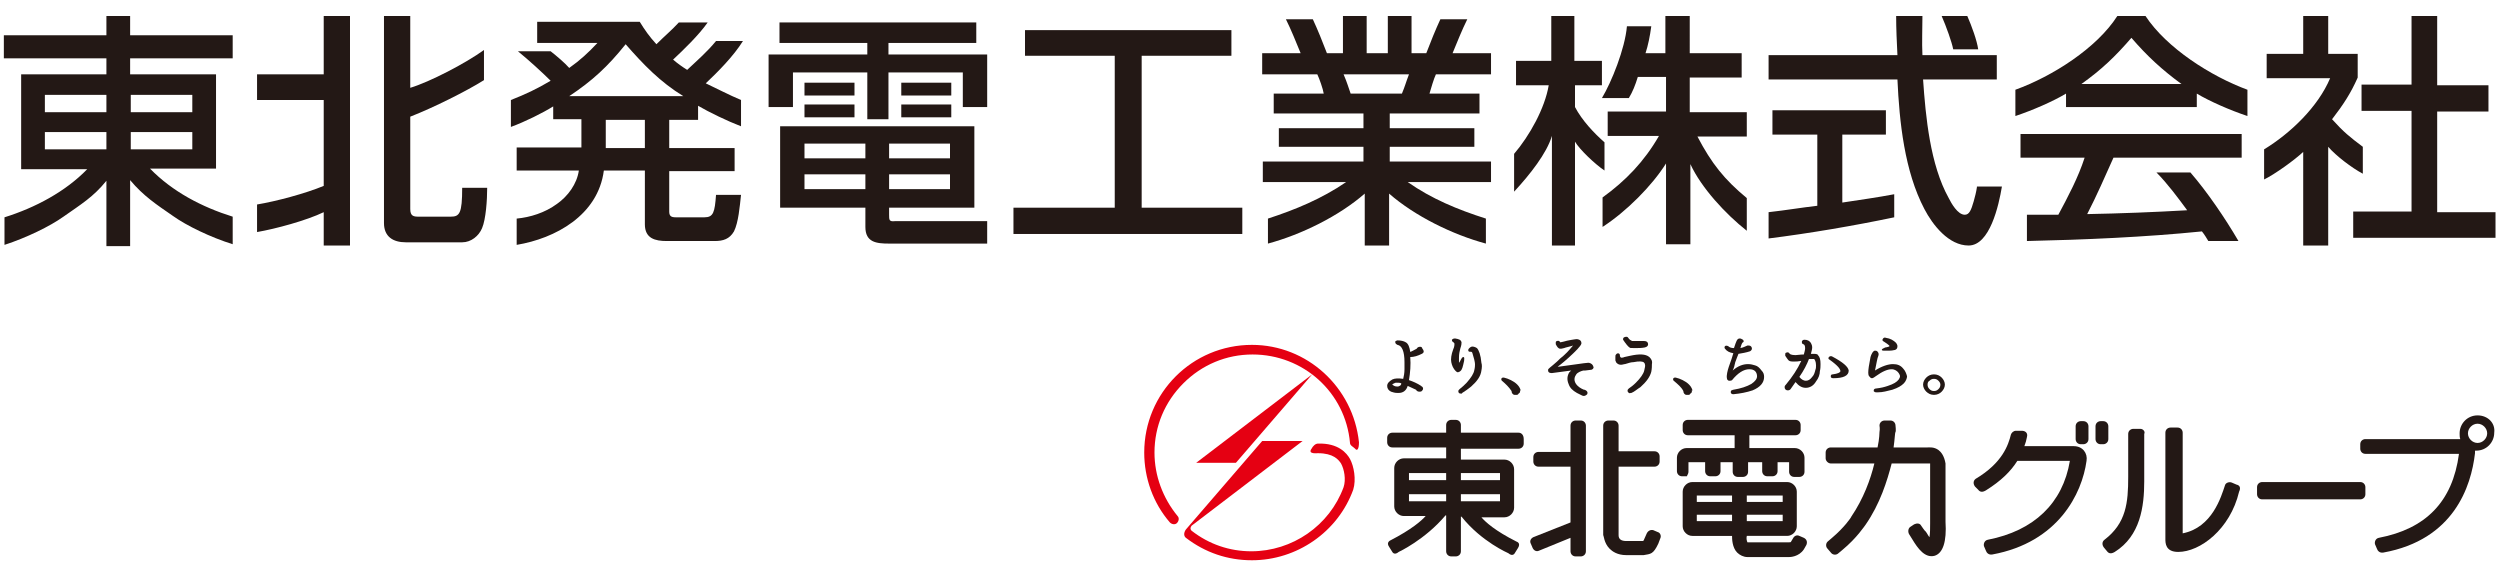 <?xml version="1.0" encoding="utf-8"?>
<!-- Generator: Adobe Illustrator 26.0.3, SVG Export Plug-In . SVG Version: 6.00 Build 0)  -->
<svg version="1.1" id="レイヤー_1" xmlns="http://www.w3.org/2000/svg" xmlns:xlink="http://www.w3.org/1999/xlink" x="0px"
	 y="0px" width="390px" height="90px" viewBox="0 0 390 90" style="enable-background:new 0 0 390 90;" xml:space="preserve">
<style type="text/css">
	.st0{fill:#E50012;}
	.st1{fill:#231815;}
</style>
<g>
	<g>
		<g>
			<polygon class="st0" points="186.6,72.2 192.8,72.2 204.7,58.4 			"/>
			<path class="st0" d="M212,69c-0.9-8.6-8.1-15.2-16.7-15.2c-9.3,0-16.8,7.5-16.8,16.8c0,4,1.4,7.9,4,10.9c0.3,0.3,0.8,0.4,1.1,0.1
				c0.3-0.3,0.4-0.8,0.1-1.1c-2.3-2.8-3.6-6.3-3.6-9.9c0-4.1,1.6-7.9,4.5-10.8c2.9-2.9,6.7-4.5,10.8-4.5c7.9,0,14.5,5.9,15.2,13.8
				c0,0.4,0.5,0.6,0.8,0.9C211.7,70.4,212,70.1,212,69"/>
			<path class="st0" d="M210.6,71.6c-0.5-0.9-1.8-2.5-5-2.4c-0.4,0-0.8,0.4-1,0.8c-0.3,0.4-0.3,0.8,1,0.7c2.4,0,3.2,1,3.6,1.6
				c0.5,0.9,0.8,2.5,0.4,3.7c-2.2,6-8,10-14.4,10c-3.4,0-6.6-1.1-9.3-3.2c0,0-0.4-0.3,0-0.8l17.3-13.2h-6.3L185,82.6
				c0,0-0.6,0.8,0,1.3c3,2.3,6.5,3.5,10.3,3.5c7,0,13.4-4.4,15.8-11C211.6,74.8,211.2,72.7,210.6,71.6"/>
		</g>
		<g>
			<path class="st1" d="M221.5,54.1c-0.2,0-0.4,0.1-0.5,0.3c-0.4,0.2-0.7,0.4-1,0.5c-0.1-0.7-0.3-1.3-0.7-1.5
				c-0.3-0.2-0.8-0.3-1.3-0.3c-0.1,0-0.2,0.1-0.3,0.1c0,0.1-0.1,0.2,0,0.3c0,0.1,0.1,0.2,0.3,0.3c0.7,0.1,1.1,1,1.1,2.7
				c0,0.3,0,0.7,0,1.1c0,0.6-0.1,1.1-0.2,1.5c-0.7-0.1-1.3-0.1-1.7,0.1c-0.5,0.3-0.8,0.6-0.8,1c0,0.4,0.2,0.7,0.6,0.9
				c0.3,0.1,0.6,0.2,1,0.2c0.1,0,0.1,0,0.2,0c0.7,0,1.2-0.4,1.4-1.1c0.4,0.2,0.9,0.4,1.3,0.6c0.1,0.2,0.3,0.3,0.5,0.3
				c0.2,0,0.3,0,0.4-0.1c0.1-0.1,0.2-0.2,0.2-0.4c0-0.1-0.1-0.3-0.2-0.3l-0.1-0.1c0,0,0,0,0,0c-0.6-0.4-1.3-0.7-1.9-0.9
				c0.2-1.2,0.3-2.4,0.2-3.6c0.6,0,1.2-0.2,1.8-0.5c0.2-0.1,0.3-0.2,0.3-0.4c0-0.1-0.1-0.3-0.2-0.4
				C221.8,54.1,221.7,54.1,221.5,54.1 M218.1,60.3c-0.2,0-0.4,0-0.6-0.1c-0.2-0.1-0.3-0.2-0.3-0.2c0,0,0-0.1,0.3-0.2
				c0.1-0.1,0.3-0.1,0.4-0.1c0.2,0,0.5,0,0.7,0.1C218.6,60.1,218.4,60.2,218.1,60.3"/>
			<path class="st1" d="M254.2,54.2c0.1,0.1,0.1,0.1,0.9,0.1c0.6,0,1,0,1.5-0.1l0,0c0.4-0.1,0.5-0.3,0.5-0.5c0-0.3-0.2-0.5-0.6-0.5
				c-0.1,0-0.1,0-0.2,0c-0.3,0-0.6,0-0.9,0c-0.8,0-0.7,0-0.8,0c-0.2-0.1-0.4-0.2-0.6-0.5c-0.1-0.2-0.3-0.2-0.6-0.1
				c-0.2,0.1-0.2,0.2-0.2,0.4C253.6,53.6,254,54.1,254.2,54.2"/>
			<path class="st1" d="M257.3,55.7c-0.6-0.5-1.6-0.5-3-0.2c-0.4,0.1-0.5,0.1-0.9,0.2c-0.2,0.1-0.4,0.1-0.5,0.1
				c-0.2-0.1-0.2-0.3-0.2-0.4c0-0.3-0.4-0.4-0.6-0.1c-0.1,0.1-0.1,0.2-0.1,0.4c0,0.2,0,0.3,0,0.5c0,0.1,0.1,0.2,0.1,0.3
				c0.3,0.4,0.7,0.5,1.3,0.3l0.1,0c0.6-0.2,1-0.3,1.3-0.3c1-0.2,1.4-0.1,1.6,0c0.1,0.1,0.2,0.2,0.2,0.3c0.1,0.2,0,0.6-0.1,1
				c-0.1,0.5-0.6,1.2-1.3,1.9c-0.4,0.4-0.8,0.7-1.1,0.9c-0.1,0.1-0.2,0.2-0.2,0.3c0,0.1,0,0.2,0.1,0.3c0.1,0.1,0.2,0.2,0.4,0.1
				c0,0,0.1,0,0.1,0c0.5-0.2,0.9-0.6,1.4-0.9c0.9-0.8,1.5-1.6,1.7-2.4c0.1-0.5,0.1-0.9,0.1-1.2C257.8,56.3,257.6,56,257.3,55.7"/>
			<path class="st1" d="M273.8,57c-0.3-0.1-0.7-0.2-1.1-0.2c-0.8,0-1.6,0.3-2.4,1c0.2-0.4,0.3-0.8,0.4-1.3c0.2-0.6,0.4-1,0.5-1.3
				c0.6-0.1,1.2-0.2,1.8-0.4c0.2-0.1,0.3-0.3,0.3-0.4c0-0.3-0.2-0.5-0.5-0.5c-0.1,0-0.2,0-0.2,0c-0.5,0.2-0.6,0.3-1.1,0.4
				c0.1-0.3,0.2-0.8,0.4-0.9c0.2-0.1,0.1-0.3,0-0.4c-0.2-0.1-0.3-0.2-0.5-0.2c-0.3,0-0.4,0.2-0.5,0.4c-0.1,0.2-0.2,0.5-0.4,1.1
				c-0.4,0-0.7-0.1-0.9-0.3c-0.2-0.1-0.4-0.1-0.5,0c-0.1,0.1-0.1,0.3,0,0.4c0.3,0.4,0.7,0.6,1.3,0.7c-0.2,0.7-0.3,1-0.7,2.1
				c-0.2,0.6-0.4,1.4-0.3,1.8c0,0.2,0.1,0.3,0.3,0.4c0.1,0,0.4,0,0.5-0.1c0.9-1.1,1.8-1.7,2.7-1.7c0.4,0,0.7,0.1,0.9,0.3
				c0.2,0.2,0.3,0.5,0.3,0.8c0,0.4-0.3,0.8-0.9,1.2c-0.7,0.4-1.6,0.7-2.8,0.9c-0.1,0-0.2,0.1-0.3,0.1c-0.1,0.1-0.1,0.2-0.1,0.3
				c0,0.2,0.2,0.3,0.4,0.3c0,0,0,0,0,0h0c1.1-0.1,2.1-0.3,3-0.6c1.2-0.5,1.8-1.2,1.8-2.1c0-0.4-0.1-0.7-0.4-1
				C274.5,57.4,274.2,57.1,273.8,57"/>
			<path class="st1" d="M285.8,55.6c-0.2-0.1-0.4,0-0.5,0.1c-0.1,0.2-0.1,0.3,0.1,0.4c1.4,1,1.7,1.5,1.7,1.8c0,0.2-0.4,0.4-1.2,0.5
				c-0.2,0-0.3,0.1-0.3,0.3c0,0.2,0.1,0.3,0.4,0.3c1.6,0,2.4-0.4,2.4-1.2C288.3,57.2,287.5,56.5,285.8,55.6"/>
			<path class="st1" d="M283,55.2c-0.2,0-0.3,0-0.5,0c0.1-0.4,0.2-0.7,0.2-1c0-0.3-0.1-0.5-0.2-0.7c-0.2-0.3-0.5-0.5-1-0.5h0
				c-0.2,0-0.3,0.1-0.4,0.2c0,0.1,0,0.2,0,0.3c0,0.1,0.1,0.1,0.2,0.2c0.1,0,0.3,0.1,0.3,0.6c0,0.3-0.1,0.6-0.2,1
				c-0.6,0-1,0.1-1.3,0.1c-0.7,0-0.9-0.2-0.9-0.2c-0.1-0.2-0.3-0.3-0.5-0.2c-0.1,0-0.2,0.1-0.2,0.2c0,0.1,0,0.2,0,0.3
				c0.2,0.3,0.4,0.6,0.5,0.7c0.2,0.2,0.5,0.2,0.9,0.2c0.3,0,0.6,0,1.1-0.1c-0.6,1.3-1.4,2.5-2.4,3.7c-0.1,0.1-0.2,0.2-0.2,0.4
				c0,0.3,0.2,0.5,0.5,0.5c0.2,0,0.4-0.1,0.5-0.3c0.2-0.3,0.5-0.7,0.7-1c0.5,0.6,1,0.9,1.6,0.9c0.6,0,1.2-0.3,1.6-1
				c0.4-0.5,0.6-1.1,0.6-1.6c0.1-0.4,0.1-0.8,0.1-1.1c0-0.7-0.1-1.1-0.4-1.4C283.6,55.3,283.4,55.2,283,55.2 M283.2,57.7L283.2,57.7
				c-0.1,0.4-0.2,0.8-0.5,1.1c-0.3,0.4-0.6,0.6-1,0.6c-0.3,0-0.7-0.2-1-0.6c0.7-1,1.2-2,1.5-2.8L283,56c0,0,0,0,0,0
				c0.1,0.1,0.3,0.4,0.3,1C283.3,57.2,283.3,57.5,283.2,57.7"/>
			<path class="st1" d="M294.1,54.2c-0.2,0.1-0.2,0.1-0.4,0.2c-0.2,0.1-0.2,0.3,0.1,0.3c0.3,0,0.5,0,1,0c0.5,0,0.6-0.1,0.8-0.1
				c0.3-0.1,0.4-0.3,0.4-0.6c0-0.2-0.1-0.3-0.2-0.5c-0.4-0.4-0.9-0.7-1.6-0.8c-0.2-0.1-0.4,0-0.5,0.2c-0.1,0.2,0,0.3,0.2,0.4
				c0.8,0.5,0.9,0.7,0.9,0.7c0,0-0.1,0-0.2,0.1C294.5,54.1,294.3,54.2,294.1,54.2"/>
			<path class="st1" d="M296.9,57.5c-0.4-0.5-0.9-0.7-1.6-0.7c-0.7,0-1.7,0.3-2.8,1l0.3-1.5c0.1-0.7,0.4-0.9,0.2-1.3
				c-0.1-0.1-0.1-0.3-0.5-0.3c-0.3,0-0.6,0.6-0.7,1c-0.5,2.5-0.4,2.9-0.1,3.1C291.8,59,292,59,292,59c0.1,0,0.2,0,0.6-0.3
				c1.1-0.8,1.9-1.1,2.5-1.1c0.5,0,0.9,0.3,1.1,0.6c0.1,0.2,0.2,0.3,0.2,0.5c0,0.2-0.1,0.3-0.2,0.5c-0.3,0.4-0.8,0.7-1.7,1
				c-0.6,0.2-1,0.3-1.8,0.4c-0.2,0-0.4,0.1-0.4,0.3c0,0.1,0,0.2,0.1,0.2c0.1,0.1,0.2,0.1,0.3,0.1c0.1,0,0.2,0,0.3,0
				c0.7,0,1.4-0.2,2.2-0.4c0.9-0.3,1.4-0.6,1.8-1c0.3-0.3,0.5-0.8,0.5-1.1C297.4,58.3,297.2,57.8,296.9,57.5"/>
			<path class="st1" d="M228.4,56.3c0-0.2,0.1-0.6-0.1-0.6c-0.2,0-0.3,0.2-0.4,0.4c-0.1,0.2-0.2,0.4-0.3,0.5c0-0.3,0-0.5,0-0.8
				c0-0.6,0.1-1,0.2-1.4c0.2-0.6,0.2-0.8,0.2-1c-0.1-0.4-0.4-0.5-1-0.6c-0.3,0-0.4,0.1-0.5,0.2c0,0.1,0,0.2,0.1,0.3
				c0.2,0.1,0.2,0.2,0.3,0.3c0,0.1,0,0.5-0.2,0.9c-0.3,0.8-0.4,1.5-0.3,2c0.1,0.5,0.3,1,0.7,1.4c0,0,0.1,0,0.1,0.1
				c0.2,0.1,0.3,0.1,0.4,0c0.1,0,0.1,0,0.2-0.1C228.1,57.7,228.2,57.2,228.4,56.3"/>
			<path class="st1" d="M230.4,54.3C230.4,54.3,230.3,54.3,230.4,54.3c-0.3-0.2-0.7-0.3-0.9-0.2c-0.2,0.1-0.6,0.4-0.4,0.7
				c0.2,0.2,0.5-0.1,0.6,0.3c0.2,0.6,0.4,1.4,0.4,1.7c0,0.2,0,0.5-0.1,0.9c-0.1,0.6-0.5,1.2-1.2,2c-0.4,0.4-0.7,0.7-1.1,1
				c-0.1,0.1-0.2,0.2-0.2,0.3c0,0.1,0,0.2,0.1,0.3c0.1,0.1,0.2,0.1,0.4,0.1c0,0,0.1,0,0.1-0.1c0.5-0.3,0.9-0.6,1.4-1
				c0.9-0.8,1.5-1.6,1.6-2.5c0.1-0.5,0.1-0.9,0-1.2C231,55.4,230.7,54.6,230.4,54.3"/>
			<path class="st1" d="M247.9,56.6c-0.1,0-0.1,0-0.2,0c-0.3,0-0.8,0.1-1.6,0.2c-1.4,0.2-2.2,0.3-2.9,0.4c-0.1,0-0.2,0-0.2,0
				s0.6-0.4,1.7-1.4c1.1-1,1.9-1.8,2-2.2c0-0.2,0-0.6-0.7-0.7c-0.2,0-1.5,0.2-2.1,0.4c-0.4,0.1-0.5,0.1-0.5,0.1c0,0,0,0,0,0
				c-0.1-0.2-0.3-0.3-0.5-0.2c-0.1,0-0.2,0.1-0.2,0.2c0,0.1,0,0.2,0,0.3c0.2,0.4,0.4,0.7,0.7,0.7c0.1,0,0.3,0,0.6-0.1
				c0.2-0.1,1.2-0.3,1.4-0.4c-0.2,0.2-0.7,0.9-1.5,1.6c-0.4,0.3-0.7,0.6-1,0.9c-1,0.9-1.4,1.1-1.4,1.3c0,0.2,0,0.5,0.6,0.5
				c0.1,0,2.3-0.3,3-0.4c-0.1,0.1-0.2,0.2-0.3,0.3c-0.3,0.5-0.4,1.1-0.1,1.8c0.2,0.6,0.6,1,1.3,1.4c0.2,0.1,0.6,0.3,0.8,0.4
				c0.4,0.2,0.7-0.1,0.8-0.2c0.1-0.2,0.1-0.5-0.4-0.7c0,0-0.1,0-0.1,0c-0.5-0.2-1-0.5-1.3-1c-0.3-0.5-0.2-1,0.1-1.4
				c0.2-0.3,0.7-0.5,1.1-0.6c0.1,0,0.2,0,0.3,0l0.8-0.1c0.4,0,0.5-0.3,0.5-0.4C248.5,56.9,248.3,56.7,247.9,56.6"/>
			<path class="st1" d="M302.9,58.9c-0.3-0.3-0.7-0.5-1.2-0.5c-0.5,0-0.9,0.2-1.2,0.5c-0.3,0.3-0.5,0.7-0.5,1.1
				c0,0.4,0.2,0.8,0.5,1.1c0.3,0.3,0.7,0.5,1.2,0.5c0.5,0,0.9-0.2,1.2-0.5c0.3-0.3,0.5-0.7,0.5-1.1
				C303.4,59.6,303.2,59.2,302.9,58.9 M302.4,60.7c-0.2,0.2-0.4,0.3-0.7,0.3c-0.3,0-0.5-0.1-0.7-0.3c-0.2-0.2-0.3-0.4-0.3-0.7
				c0-0.3,0.1-0.5,0.3-0.6c0.2-0.2,0.4-0.3,0.7-0.3c0.3,0,0.5,0.1,0.7,0.3c0.2,0.2,0.3,0.4,0.3,0.6
				C302.7,60.3,302.6,60.5,302.4,60.7"/>
			<path class="st1" d="M264,60.9l0-0.1c-0.2-0.6-0.7-1.1-1.5-1.5c-0.4-0.2-0.7-0.3-1.1-0.4c-0.2,0-0.3,0-0.4,0.2
				c0,0.1,0,0.2,0.1,0.3c0.6,0.5,1.2,1,1.5,1.6c0,0.3,0.2,0.6,0.5,0.6c0.1,0,0.1,0,0.2,0c0.2,0,0.3,0,0.4-0.2
				c0.2-0.1,0.3-0.3,0.2-0.5C264,61,264,61,264,60.9L264,60.9z"/>
			<path class="st1" d="M237.2,60.9l0-0.1c-0.2-0.6-0.7-1.1-1.5-1.5c-0.4-0.2-0.7-0.3-1.1-0.4c-0.2,0-0.3,0-0.4,0.2
				c0,0.1,0,0.2,0.1,0.3c0.6,0.5,1.1,1,1.5,1.6c0,0.3,0.2,0.6,0.5,0.6c0.1,0,0.1,0,0.2,0c0.2,0,0.3,0,0.4-0.2
				c0.2-0.1,0.3-0.3,0.2-0.5C237.2,61,237.2,61,237.2,60.9L237.2,60.9z"/>
		</g>
		<g>
			<path id="XMLID_00000071544949301757060730000000227576637723632514_" class="st1" d="M236.9,67.5h-9v-1.2c0-0.4-0.3-0.8-0.8-0.8
				h-0.7c-0.4,0-0.8,0.3-0.8,0.8v1.2h-8.4c-0.4,0-0.8,0.3-0.8,0.8V69c0,0.4,0.3,0.8,0.8,0.8h8.4v1.7h-6.6c-0.8,0-1.5,0.7-1.5,1.5v6
				c0,0.8,0.7,1.5,1.5,1.5h3.4c-0.6,0.7-2.2,2.1-5.5,3.8c0,0-0.7,0.3-0.2,1l0.5,0.8c0,0,0.3,0.6,1,0c0,0,4.1-1.9,7.3-5.7h0.1V86
				c0,0.4,0.3,0.8,0.8,0.8h0.7c0.4,0,0.8-0.3,0.8-0.8v-5.4h0.1c3.1,3.9,7.3,5.7,7.3,5.7c0.7,0.6,1,0,1,0l0.5-0.8
				c0.5-0.8-0.2-1-0.2-1c-3.4-1.7-4.9-3.1-5.5-3.8h3.6c0.8,0,1.5-0.7,1.5-1.5v-6c0-0.8-0.7-1.5-1.5-1.5h-6.8v-1.7h9
				c0.4,0,0.8-0.3,0.8-0.8v-0.7C237.7,67.8,237.3,67.5,236.9,67.5 M225.6,74.9h-5.8v-1.1h5.8V74.9z M219.8,77.1h5.8v1.1h-5.8V77.1z
				 M227.9,77.1h6.1v1.1h-6.1V77.1z M234,74.9h-6.1v-1.1h6.1V74.9z"/>
			<path id="XMLID_00000090274460532325060650000007563308950484091572_" class="st1" d="M246.6,65.6h-0.8c-0.4,0-0.8,0.3-0.8,0.8
				v4.1h-5c-0.4,0-0.8,0.3-0.8,0.8V72c0,0.4,0.3,0.8,0.8,0.8h5v8.7l-5.8,2.3c-0.4,0.2-0.6,0.6-0.4,1l0.3,0.7c0.2,0.4,0.6,0.6,1,0.4
				l4.9-2V86c0,0.4,0.3,0.8,0.8,0.8h0.8c0.4,0,0.8-0.3,0.8-0.8V66.4C247.4,66,247.1,65.6,246.6,65.6"/>
			<path id="XMLID_00000013173721584925368640000013452324323736656040_" class="st1" d="M258.6,83l-0.7-0.3c-0.4-0.1-0.8,0.1-1,0.5
				l-0.4,0.9c-0.1,0.3-0.2,0.3-0.2,0.3h-2.6c-0.8,0-1.2-0.3-1.2-0.9c0,0,0-5.9,0-10.7c0,0,0,0,0,0h5.6c0.4,0,0.8-0.3,0.8-0.8v-0.8
				c0-0.4-0.3-0.8-0.8-0.8h-5.6c0,0,0,0,0,0c0-2.3,0-4,0-4c0-0.4-0.3-0.8-0.8-0.8l-0.8,0c-0.4,0-0.8,0.3-0.8,0.8l0,17.1
				c0.1,0,0.1,1.2,1,2.1c0.4,0.4,1.2,1,2.6,1h2.7c1.1-0.2,1.5-0.1,2.3-1.8L259,84C259.2,83.6,259,83.1,258.6,83"/>
			<path id="XMLID_00000136408926775119743750000000011074918835570318_" class="st1" d="M263.4,73.6v-1.5l2.6,0v1.4
				c0,0.4,0.3,0.8,0.8,0.8h0.8c0.4,0,0.8-0.3,0.8-0.8v-1.4l1.9,0v1.5c0,0.4,0.3,0.8,0.8,0.8h0.8c0.4,0,0.8-0.3,0.8-0.8v-1.5l2.2,0
				v1.4c0,0.4,0.3,0.8,0.8,0.8h0.8c0.4,0,0.8-0.3,0.8-0.8v-1.4l1.8,0l0,1.5c0,0.4,0.3,0.8,0.8,0.8h0.8c0.4,0,0.8-0.3,0.8-0.8v-2.2
				c0-0.8-0.7-1.5-1.5-1.5l-7.1,0v-2h7.2c0.4,0,0.8-0.3,0.8-0.8v-0.8c0-0.4-0.3-0.8-0.8-0.8h-16.8c-0.4,0-0.8,0.3-0.8,0.8v0.8
				c0,0.4,0.3,0.8,0.8,0.8h7.3v2l-7.5,0c-0.8,0-1.5,0.7-1.5,1.5v2.1c0,0.4,0.3,0.8,0.8,0.8h0.8C263,74.4,263.4,74,263.4,73.6"/>
			<path id="XMLID_00000087413474691290967460000014524203668514193075_" class="st1" d="M281.4,83.9l-0.7-0.3c-0.4-0.2-0.8,0-1,0.4
				l-0.3,0.5c0,0.1-0.2,0.1-0.3,0.1h-6.5c-0.1-0.2-0.2-0.6-0.1-1l0,0v0h6.3c0.8,0,1.5-0.7,1.5-1.5v-5.4c0-0.8-0.7-1.5-1.5-1.5H264
				c-0.8,0-1.5,0.7-1.5,1.5v5.4c0,0.8,0.7,1.5,1.5,1.5h6.2c0,0.4,0,1.8,0.8,2.6c0.4,0.4,1,0.7,1.6,0.7h6.5c0.1,0,1.5,0,2.3-1.2
				l0.4-0.7C282,84.5,281.8,84.1,281.4,83.9 M272.5,80.3h5.6v1h-5.6V80.3z M278.1,78.3h-5.6v-1h5.6V78.3z M270.2,78.3h-5.5v-1h5.5
				V78.3z M264.7,80.3h5.5v1h-5.5V80.3z"/>
			<path id="XMLID_00000100383871649606430320000017974525737451749001_" class="st1" d="M302.4,70.2c-0.7-0.5-1.4-0.4-1.7-0.4
				l-5.3,0c0.2-1.4,0.2-2.3,0.3-2.4c0.1-0.2,0-1,0-1c0-0.4-0.3-0.8-0.8-0.8l-0.9,0c-0.4,0-0.8,0.3-0.8,0.8c0,0,0.1,0.5,0,1
				c0,0,0,1-0.3,2.4l-7.3,0c-0.4,0-0.8,0.3-0.8,0.8l0,0.9c0,0.4,0.4,0.8,0.8,0.8h6.8c-0.6,2.5-1.7,5.5-3.6,8.3c0,0.1-1.1,1.7-3,3.3
				l-0.7,0.6c-0.3,0.3-0.3,0.8,0,1.1l0.6,0.7c0.3,0.3,0.8,0.3,1.1,0l0.6-0.5c2.3-1.9,3.5-3.8,3.6-3.9c2.3-3.3,3.4-6.9,4.1-9.6h5.8
				h0.2l0,0c0,0,0,0.1,0,0.2l0,9.1v0v0c0,0.8,0,1.6-0.1,2.2c-0.2-0.2-0.3-0.5-0.6-0.9c-0.1,0-0.7-0.9-0.7-0.9
				c-0.2-0.4-0.7-0.4-1.1-0.2l-0.6,0.4c-0.3,0.2-0.4,0.7-0.2,1.1l0.5,0.8c0.9,1.5,2,3,3.5,2.6c1.3-0.4,1.9-2.2,1.7-5.3l0-9.1v0v0
				C303.3,71.1,302.8,70.5,302.4,70.2"/>
			<path class="st1" d="M368.2,77.9c0.4,0,0.8-0.3,0.8-0.8V76c0-0.4-0.3-0.8-0.8-0.8h-15.3c-0.4,0-0.8,0.3-0.8,0.8v1.1
				c0,0.4,0.3,0.8,0.8,0.8H368.2z"/>
			<path class="st1" d="M328.9,66.5c0-0.4-0.3-0.8-0.8-0.8h-0.4c-0.4,0-0.8,0.3-0.8,0.8v2c0,0.4,0.3,0.8,0.8,0.8h0.4
				c0.4,0,0.8-0.3,0.8-0.8V66.5z"/>
			<path class="st1" d="M325.8,66.5c0-0.4-0.3-0.8-0.8-0.8h-0.4c-0.4,0-0.8,0.3-0.8,0.8v2c0,0.4,0.3,0.8,0.8,0.8h0.4
				c0.4,0,0.8-0.3,0.8-0.8V66.5z"/>
			<path class="st1" d="M323.5,69.6h-7.7c0.2-0.5,0.3-0.9,0.4-1.4c0.2-0.7-0.3-1-0.8-1c-0.6,0-0.6,0-0.9,0c-0.4,0-0.7,0.3-0.8,0.6
				c-0.4,1.6-1.3,4.4-5.5,6.9c-0.4,0.3-0.4,0.8-0.1,1.2l0.5,0.5c0.3,0.4,0.7,0.4,1.2,0.1c2.4-1.5,3.9-3,4.9-4.6h8.2
				c-1.1,6.6-5.6,10.9-12.8,12.3c-0.5,0.1-0.7,0.6-0.6,1l0.3,0.7c0.1,0.3,0.4,0.7,1,0.6c10.3-1.9,14-9.5,14.7-14.6
				C325.7,70.7,324.9,69.6,323.5,69.6z"/>
			<g>
				<path class="st1" d="M333.9,66.9h-1.1c-0.4,0-0.8,0.3-0.8,0.8v6.7c0,4-0.3,7.2-3.7,9.8c-0.4,0.3-0.4,0.8-0.1,1.2l0.5,0.6
					c0.3,0.4,0.7,0.4,1.2,0.1c4-2.5,4.6-7.1,4.6-11v-7.4C334.7,67.3,334.3,66.9,333.9,66.9z"/>
				<path class="st1" d="M348.9,75.6l-0.7-0.3c-0.4-0.2-1,0-1.1,0.4c-0.6,1.8-2,6.6-6.6,7.5V67.5c0-0.4-0.3-0.8-0.8-0.8h-1.1
					c-0.4,0-0.8,0.3-0.8,0.8v16.6c0,0.6,0,2,2,2c3.4,0,8.1-3.5,9.5-9.4C349.6,76.1,349.4,75.7,348.9,75.6z"/>
			</g>
			<path class="st1" d="M386.5,64.8c-1.6,0-2.8,1.3-2.8,2.8c0,0.3,0,0.6,0.1,0.9H369c-0.4,0-0.8,0.3-0.8,0.8V70
				c0,0.4,0.3,0.8,0.8,0.8h14.6c-1,7.5-5.2,11.7-12.5,13.1c-0.5,0.1-0.7,0.6-0.6,1l0.3,0.7c0.1,0.3,0.4,0.7,1,0.6
				c11-2,13.7-10.3,14.3-15.5c0-0.1,0-0.3,0-0.4c0.1,0,0.1,0,0.2,0c1.6,0,2.8-1.3,2.8-2.8C389.3,66,388.1,64.8,386.5,64.8z
				 M386.5,69.1c-0.8,0-1.5-0.7-1.5-1.5c0-0.8,0.7-1.5,1.5-1.5c0.8,0,1.5,0.7,1.5,1.5C388,68.4,387.3,69.1,386.5,69.1z"/>
		</g>
	</g>
	<g>
		<path class="st1" d="M50.5,33.1c-2.7,1.3-7.5,2.6-10.4,3.1v-4.3c3-0.5,7.5-1.7,10.4-2.9V15.6H40.1v-4h10.4V2.5h4.1v35.8h-4.1V33.1
			z M72.1,29.3c0,4-0.4,4.5-1.8,4.5h-5c-0.8,0-1.3-0.1-1.3-1.2V18.2c3.6-1.4,8.8-4,11.5-5.7V7.8c-2.9,2.1-8.5,5-11.5,5.9V2.5h-4.1
			v32.3c0,2.1,1.4,3,3.4,3h8.8c1.4,0,2.6-1,3.1-2.2c0.6-1.4,0.8-4.4,0.8-6.3H72.1z"/>
		<path class="st1" d="M20.3,38.3V28.1c2.1,2.5,4.1,3.8,6.7,5.6c2.1,1.5,5.8,3.3,9.3,4.4v-4.3c-4.8-1.5-9.4-3.9-12.9-7.5h10.3V11.6
			H20.3V9.1h16V5.5h-16v-3h-3.7v3h-16v3.6h16v2.5H3.3v14.8h10.3c-3.4,3.5-8.1,6-12.9,7.5v4.3c3.4-1.1,7.1-2.9,9.2-4.4
			c2.7-1.9,4.7-3.1,6.7-5.6v10.2H20.3z M16.6,23.3H7v-2.7h9.6V23.3z M16.6,17.5H7v-2.7h9.6V17.5z M30,23.3h-9.6v-2.7H30V23.3z
			 M30,17.5h-9.6v-2.7H30V17.5z"/>
		<polygon class="st1" points="193.8,36.5 193.8,32.4 178.1,32.4 178.1,8.7 192.1,8.7 192.1,4.7 159.9,4.7 159.9,8.7 173.9,8.7 
			173.9,32.4 158.1,32.4 158.1,36.5 		"/>
		<path class="st1" d="M216.7,38.3v-8.1c4,3.5,9.9,6.4,15.1,7.8v-3.9c-4.4-1.4-8.5-3.1-12.2-5.7h13v-3.2h-15.8v-2.3h13.2V20h-13.2
			v-2.3h14v-3.1h-7.8c0.2-0.7,0.7-2.4,1-3h8.6V8.3h-6c0.7-1.7,1.5-3.7,2.3-5.3h-4.2c-0.7,1.5-1.6,3.7-2.2,5.3h-2.3V2.5h-3.7v5.8
			h-3.3V2.5h-3.7v5.8H207c-0.6-1.6-1.5-3.8-2.2-5.3h-4.2c0.8,1.6,1.6,3.6,2.3,5.3h-6v3.3h8.6c0.3,0.6,0.9,2.3,1,3h-7.8v3.1h14V20
			h-13.2v2.9h13.2v2.3H197v3.2h13c-3.8,2.6-7.9,4.3-12.2,5.7V38c5.2-1.4,11.1-4.3,15.1-7.8v8.1H216.7z M210.7,14.6
			c-0.4-1.1-0.5-1.6-1.1-3h10.2c-0.5,1.3-0.6,1.8-1.1,3H210.7z"/>
		<path class="st1" d="M245.7,13.3v3.4c1.1,2.1,3,4.1,4.6,5.5v4.4c-1.5-1-3.9-3.3-4.6-4.5v16.2h-3.6V21.2c-0.8,2.7-3.4,6-5.9,8.7V24
			c2.4-2.8,4.8-7.1,5.4-10.7h-5.1V9.5h5.5v-7h3.6v7h4.3v3.8H245.7z M272.4,17.5h-8.8v-5.4h8.1V8.3h-8.1V2.5h-3.8v5.8h-3.1
			c0.4-1.2,0.7-2.7,0.9-4.2h-3.8c-0.3,3.5-2.4,8.7-3.9,11.2h4.2c0.6-1,1-2,1.4-3.3h4.4v5.4h-9.1v3.8h8c-2.3,4-5.2,7-8.8,9.6v4.6
			c3.7-2.4,7.7-6.4,9.9-9.9v12.6h3.8V25.6c1.7,3.7,5.5,7.8,8.8,10.4v-5.1c-3.5-2.9-5.5-5.4-7.7-9.6h7.7V17.5z"/>
		<path class="st1" d="M368.6,27.1c-1.7-0.9-4.2-2.8-5.4-4.2v15.4h-3.9V23.7c-1.4,1.3-4.3,3.4-6.1,4.3v-4.7
			c4.1-2.5,8.4-6.6,10.3-11.1h-9.9V8.4h5.7V2.5h3.9v5.9h4.6v3.7c-1.1,2.5-2.3,4.3-4,6.5c1.8,2,2.8,2.8,4.8,4.3V27.1z M389.3,37.2
			v-4.1h-9.1V17.4h8v-4.1h-8V2.5h-4v10.7h-7.8v4.1h7.8v15.7h-9.1v4.1H389.3z"/>
		<path class="st1" d="M330.3,2.5h4.4c3.3,5,10.2,9.4,15.9,11.5v4.1c-2.7-0.9-5.9-2.3-7.9-3.5v2.1h-10.6h-4h-5.8v-2.1
			c-2,1.2-5.2,2.6-7.9,3.5V14C320.2,11.9,327.1,7.5,330.3,2.5h4.5 M332.5,5.9c-2.5,2.9-4.7,5-7.8,7.2h15.6
			C337.3,10.9,335,8.8,332.5,5.9 M349.7,24.6v-3.7h-34.5v3.7h10c-1,3.1-2.6,6.1-4.1,8.9c-1.7,0-3.2,0-4.9,0v4.1
			c8.9-0.2,18.4-0.6,27.3-1.5c0.4,0.5,0.7,1,1,1.5h4.7c-2.1-3.6-4.9-7.7-7.5-10.7h-5.3c1.7,1.7,3.4,4,4.8,5.9
			c-5.2,0.3-10.4,0.5-15.6,0.6c1.5-2.9,2.8-5.9,4.1-8.8H349.7z"/>
		<path class="st1" d="M306.9,2.5c0.7,1.6,1.5,3.8,1.7,5.2h-3.9c-0.2-1.1-1.1-3.6-1.8-5.2H306.9z M308.4,29.2
			c-0.1,0.7-0.3,1.5-0.5,2.2c-0.4,1.4-0.7,2.1-1.4,2.1c-1.1,0-2.1-1.8-2.5-2.6c-2.9-5.2-3.6-12.7-4-18.5h11.5V8.6h-11.6
			c-0.1-2,0-4.1,0-6.1h-4.1c0,2,0.1,4.1,0.2,6.1h-20.1v3.8H296c0.3,6.6,1.1,14.3,4.2,20.2c1.3,2.5,3.8,5.7,6.9,5.7
			c3.3,0,4.7-6.2,5.2-9.2H308.4z M287.4,31.6V21l6.8,0v-3.8h-17.7V21l7,0v11.1c-2.6,0.3-4.9,0.7-7.6,1v4.1c6.4-0.8,13.4-2,19.6-3.3
			v-3.6C292.9,30.8,290,31.2,287.4,31.6"/>
		<rect x="140.6" y="12.9" class="st1" width="7.8" height="2"/>
		<rect x="140.6" y="16.3" class="st1" width="7.8" height="2"/>
		<path class="st1" d="M138.7,33.5v-1.1H152V19.7h-30.3v12.7H135v3c0,2.4,1.7,2.6,3.7,2.6H154v-3.5h-14.4
			C138.7,34.6,138.7,34.3,138.7,33.5 M138.7,22.4h9.5v2.3h-9.5V22.4z M138.7,27.2h9.5v2.3h-9.5V27.2z M135,29.5h-9.5v-2.3h9.5V29.5z
			 M135,24.7h-9.5v-2.3h9.5V24.7z"/>
		<polygon class="st1" points="138.6,18.6 138.6,11.3 150.2,11.3 150.2,16.7 154,16.7 154,8.5 138.6,8.5 138.6,6.7 152.3,6.7 
			152.3,3.5 121.6,3.5 121.6,6.7 135.3,6.7 135.3,8.5 119.9,8.5 119.9,16.7 123.7,16.7 123.7,11.3 135.3,11.3 135.3,18.6 		"/>
		<rect x="125.5" y="12.9" class="st1" width="7.8" height="2"/>
		<rect x="125.5" y="16.3" class="st1" width="7.8" height="2"/>
		<path class="st1" d="M115.9,6.4h-4.2c-1.4,1.7-2.8,2.9-4.5,4.5c-0.8-0.5-1.5-1-2.2-1.6c1.6-1.5,4-3.8,5.4-5.8h-4.5
			c-1.1,1.2-2.2,2.1-3.5,3.4c-1.1-1.2-1.8-2.2-2.6-3.5h-16v3.3h9.4c-1.4,1.5-2.7,2.7-4.4,3.9c-0.7-0.8-2-1.9-2.9-2.6h-5.1
			c1.6,1.3,3.8,3.3,5.1,4.6c-2.2,1.3-3.9,2.1-6.2,3v4.2c2.2-0.8,5-2.2,6.6-3.2v2h4.4v4.4H80.6v3.6h9.7c-0.3,2.1-1.7,4-3.4,5.2
			c-1.9,1.4-4.2,2.1-6.3,2.3v4.1c6-1,12.7-4.6,13.6-11.6h6.4V35c0,2.2,1.6,2.6,3.4,2.6h7.5c1.3,0,2.3-0.3,3-1.5
			c0.7-1.4,0.9-3.9,1.1-5.7h-3.9c-0.2,2.7-0.4,3.5-1.8,3.5h-4.5c-0.7,0-1-0.2-1-0.9v-6.3h10.2v-3.6h-10.2v-4.4h4.5v-2.2
			c1.7,1,4.6,2.4,6.7,3.2v-4.1c-1.9-0.8-3.6-1.7-5.5-2.6C112,11.2,114.4,8.8,115.9,6.4 M100.6,23.1h-6.1v-4.4h6.1V23.1z M88.8,15
			c3.6-2.4,6-4.6,8.8-8.1c2.8,3.2,5.4,5.9,9,8.1H88.8z"/>
	</g>
</g>
</svg>

